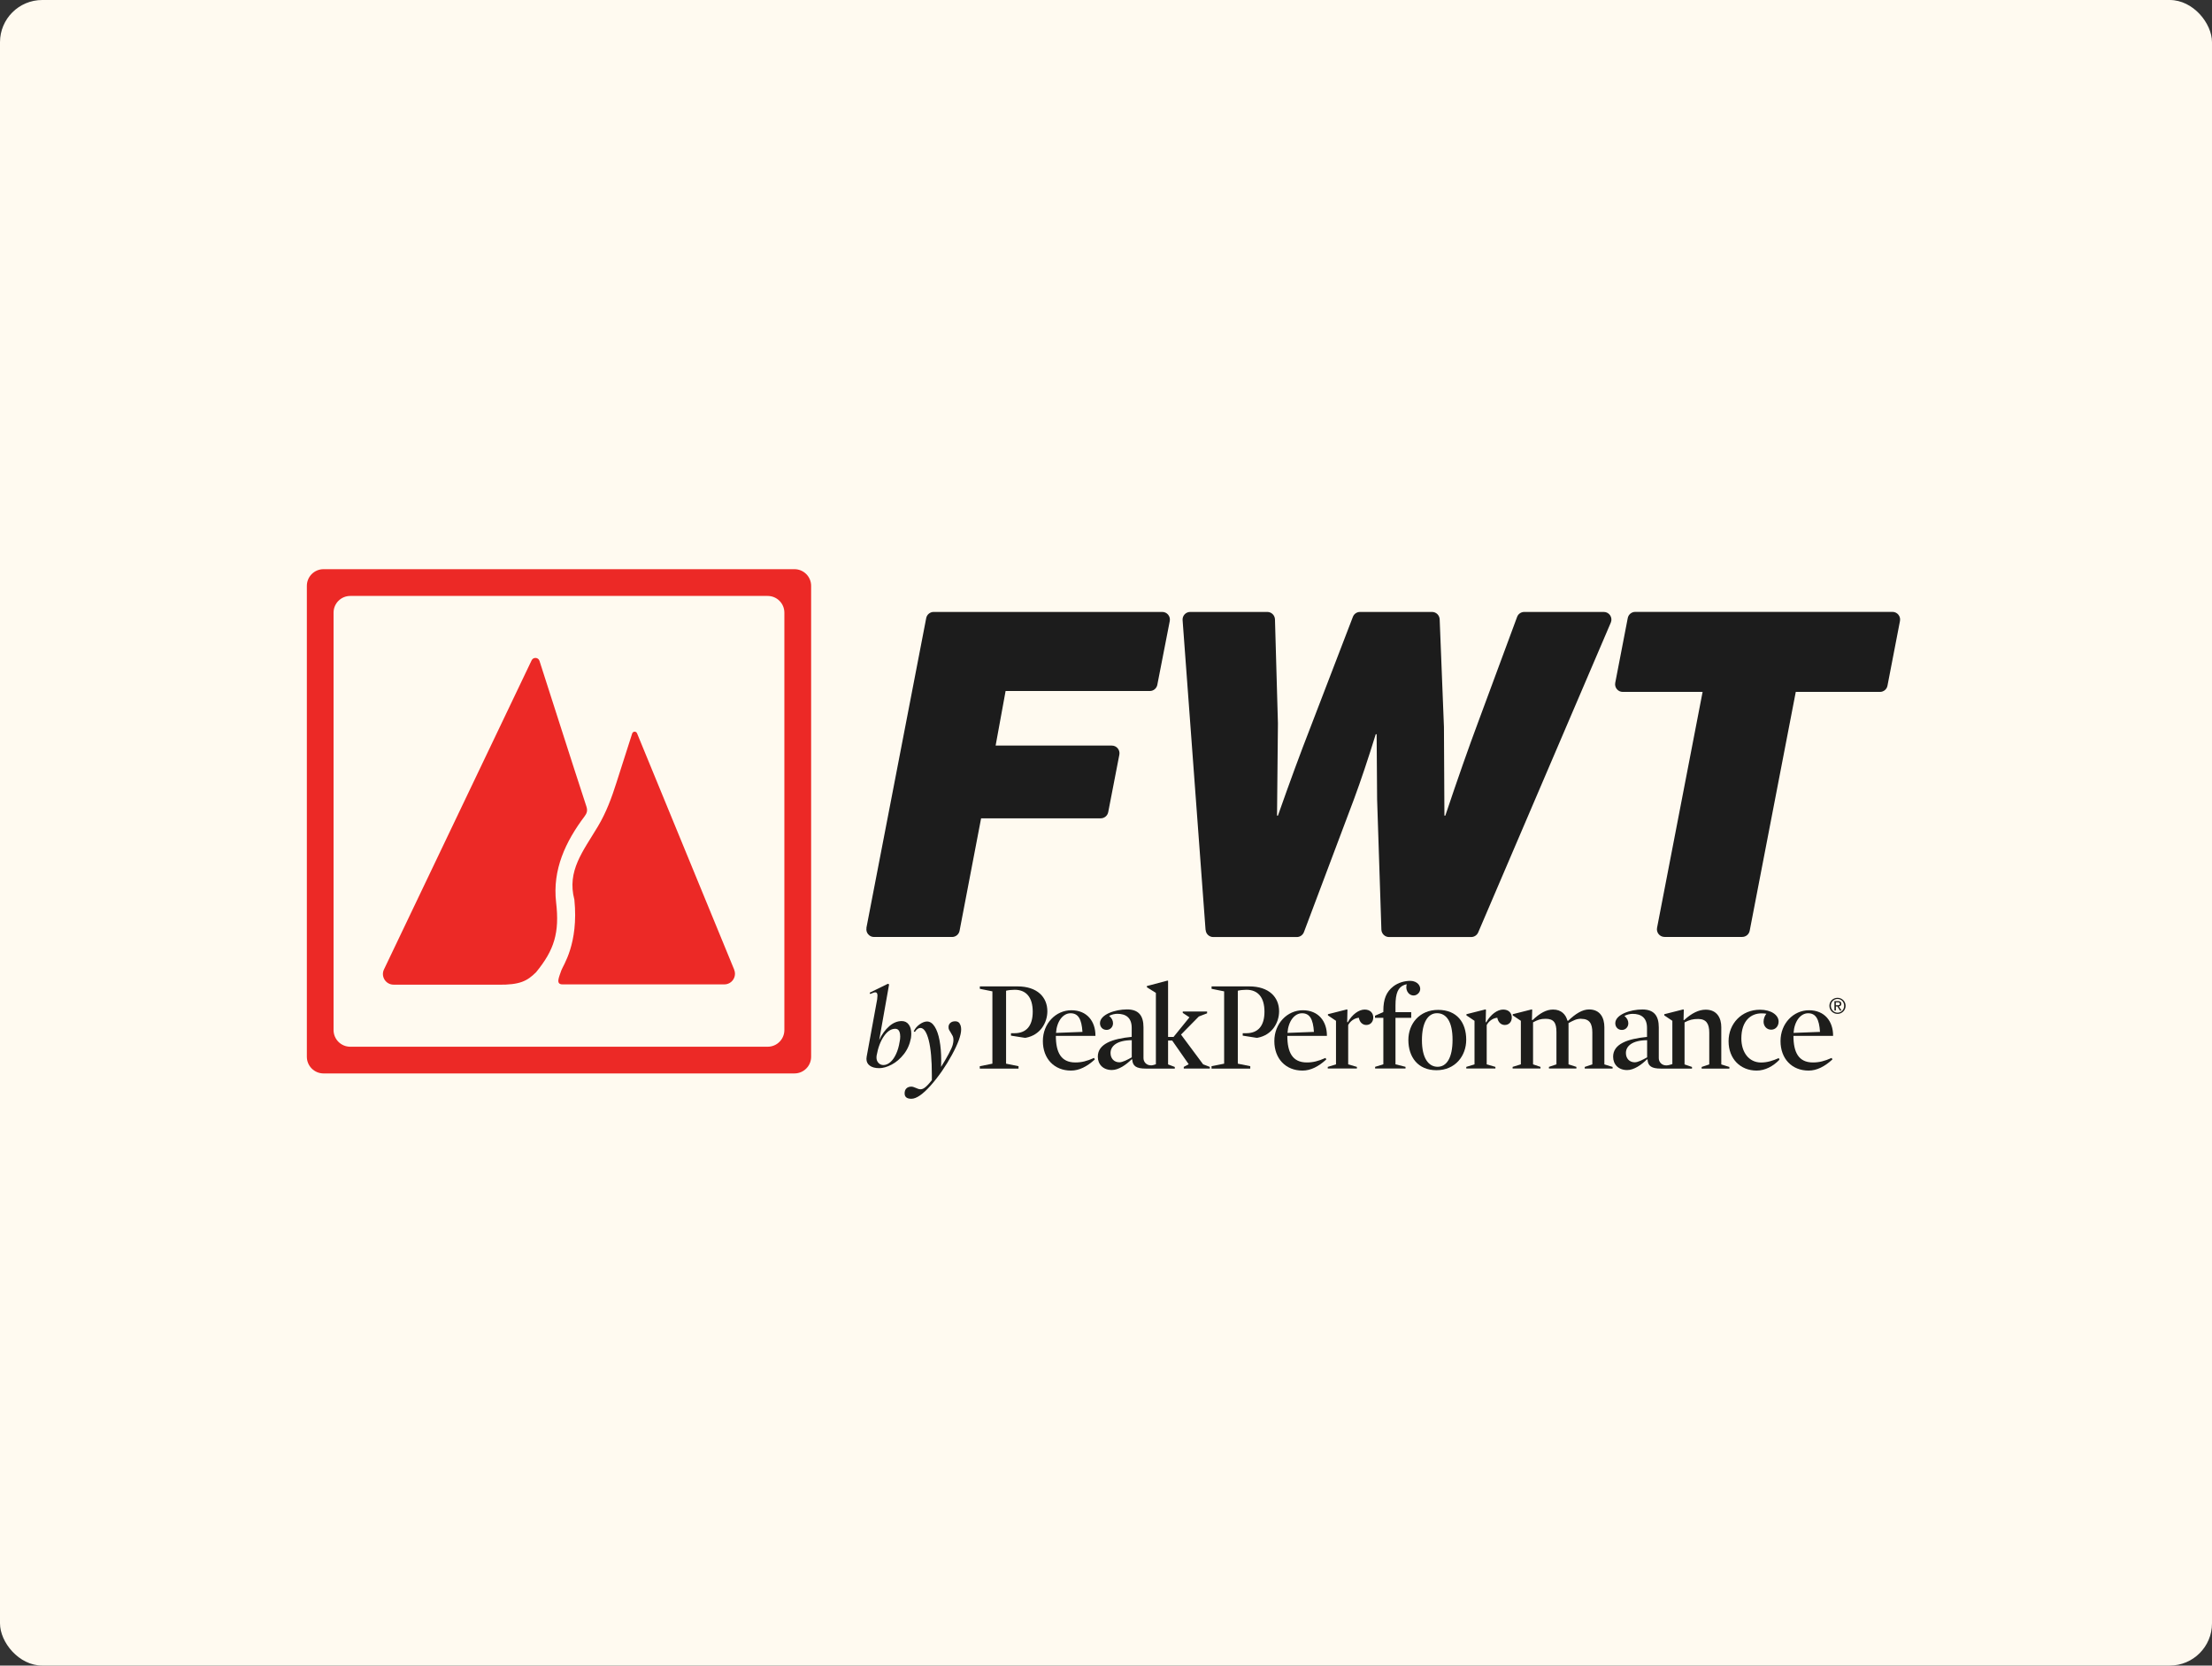 <?xml version="1.0" encoding="UTF-8"?><svg id="Layer_2" xmlns="http://www.w3.org/2000/svg" viewBox="0 0 419.04 315.54"><rect x="0" y="0" width="419.04" height="315.54" fill="#333333" stroke="none"/><defs><style>.cls-1{fill:#ec2926;}.cls-2{fill:#1c1c1c;}.cls-3{fill:#1d1d1b;}.cls-4{fill:#fffaf0;}</style></defs><g id="Layer_1-2"><rect class="cls-4" width="419.04" height="315.54" rx="8" ry="8"/><path class="cls-1" d="M110.77,154.6c.47-.62.55-1.11.31-1.84-1.54-4.68-3.04-9.38-4.55-14.07-1.43-4.45-2.86-8.9-4.33-13.49-.22-.69-1.18-.76-1.49-.1-9.38,19.63-18.65,39.05-27.97,58.56-.64,1.33.34,2.88,1.82,2.88,8.15,0,11.81,0,19.8.01,4.16.05,5.51-.7,7.19-2.36,3.48-4.24,4.46-7.53,3.8-13.22-.72-6.21,1.78-11.53,5.43-16.37Z"/><path class="cls-1" d="M139.09,183.71c-6.15-14.97-12.28-29.88-18.41-44.79-.17-.42-.78-.4-.92.04-1,3.1-1.99,6.2-2.98,9.31-.91,2.87-1.93,5.64-3.51,8.29-2.83,4.74-5.9,8.42-4.46,13.88.84,8.4-2.18,12.51-2.48,13.42-.43,1.3-1.12,2.63.25,2.63h30.64c1.43,0,2.4-1.45,1.86-2.77Z"/><path class="cls-1" d="M150.5,203.36H61.29c-1.74,0-3.16-1.41-3.16-3.16v-89.21c0-1.74,1.41-3.16,3.16-3.16h89.21c1.74,0,3.16,1.41,3.16,3.16v89.21c0,1.74-1.41,3.16-3.16,3.16ZM66.35,198.3h79.08c1.74,0,3.16-1.41,3.16-3.16v-79.08c0-1.74-1.41-3.16-3.16-3.16h-79.08c-1.74,0-3.16,1.41-3.16,3.16v79.08c0,1.74,1.41,3.16,3.16,3.16Z"/><path class="cls-2" d="M164.13,175.79l11.33-58.69c.13-.68.73-1.17,1.42-1.17h43.3c.91,0,1.59.83,1.42,1.72l-2.36,12.09c-.13.68-.73,1.17-1.42,1.17h-27.32l-1.89,10.34h22.02c.91,0,1.59.83,1.42,1.72l-2.11,10.89c-.13.68-.73,1.17-1.42,1.17h-22.66l-4.08,21.31c-.13.68-.73,1.17-1.42,1.17h-14.79c-.91,0-1.59-.83-1.42-1.72Z"/><path class="cls-2" d="M228.38,176.17l-4.35-58.69c-.06-.84.6-1.55,1.44-1.55h14.61c.78,0,1.42.62,1.45,1.41l.56,19.7-.17,17.48h.17c2.24-6.37,4.28-11.91,6.12-16.62l8.08-21.04c.21-.56.75-.93,1.35-.93h13.64c.78,0,1.41.61,1.45,1.39l.81,20.4.09,16.8h.17c2.41-7.18,4.48-13.06,6.2-17.66l7.4-19.99c.21-.57.75-.94,1.36-.94h15.06c1.04,0,1.74,1.06,1.33,2.02l-25.12,58.69c-.23.53-.75.88-1.33.88h-15.56c-.78,0-1.42-.62-1.45-1.4l-.81-24.7-.09-12.32h-.17c-1.44,4.65-2.81,8.76-4.13,12.32l-9.47,25.16c-.21.56-.75.94-1.35.94h-15.83c-.76,0-1.39-.58-1.44-1.34Z"/><path class="cls-2" d="M305.99,129.36l2.37-12.27c.13-.68.73-1.17,1.42-1.17h48.73c.91,0,1.59.83,1.42,1.72l-2.37,12.27c-.13.68-.73,1.17-1.42,1.17h-15.95l-8.73,45.25c-.13.68-.73,1.17-1.42,1.17h-14.71c-.91,0-1.59-.83-1.42-1.72l8.63-44.7h-15.13c-.91,0-1.59-.83-1.42-1.72Z"/><path class="cls-3" d="M172.15,194.09c.32.43.48,1,.48,1.72,0,.26-.02.54-.06.84-.22,1.17-.66,2.18-1.34,3.05-.68.87-1.45,1.53-2.3,1.98-.86.45-1.65.68-2.37.68-.76,0-1.36-.16-1.78-.47-.43-.31-.64-.74-.64-1.29,0-.1.01-.24.04-.41l1.99-10.86c.04-.29.06-.53.06-.71,0-.42-.14-.63-.41-.63-.17,0-.48.1-.91.3h-.02c-.06,0-.1-.04-.12-.12-.02-.08,0-.13.05-.14l3.35-1.64h.04c.06,0,.11.02.16.06.05.04.07.08.05.11l-1.86,10.47c.5-1.08,1.14-1.95,1.89-2.61s1.55-.98,2.37-.98c.56,0,1,.21,1.32.64ZM170.53,196.31c0-.43-.08-.77-.23-1.03-.15-.25-.39-.38-.7-.38-.79,0-1.51.47-2.16,1.42-.65.94-1.11,2.17-1.38,3.69-.01.07-.02.19-.02.35,0,.4.13.74.38,1.01.25.27.57.4.94.4.43,0,.86-.18,1.28-.53.42-.35.79-.87,1.1-1.54.32-.67.55-1.46.69-2.37.07-.3.11-.64.11-1.02Z"/><path class="cls-3" d="M181.78,193.91c.2.26.3.64.3,1.12,0,1.07-.58,2.68-1.75,4.82-1.17,2.15-2.5,4.07-4,5.77-1.5,1.69-2.73,2.54-3.68,2.54-.85,0-1.28-.34-1.28-1.02,0-.4.11-.72.34-.94.22-.22.54-.34.94-.34.22,0,.51.09.89.26.04.01.15.06.32.13.17.07.35.11.52.11.24,0,.49-.09.74-.26.37-.25.84-.74,1.41-1.47v-1.02c0-2.81-.2-4.99-.59-6.54-.4-1.55-.93-2.33-1.59-2.33-.17,0-.35.06-.53.19-.18.13-.33.29-.44.48-.01.04-.06.06-.13.06-.1,0-.14-.04-.13-.13.25-.52.62-.95,1.12-1.3.5-.35.97-.52,1.38-.52.55,0,1.03.32,1.44.96s.72,1.52.93,2.64c.21,1.12.31,2.37.31,3.75,0,.55,0,.97-.02,1.25.56-.89,1.05-1.73,1.46-2.5.41-.77.66-1.34.75-1.7.09-.35.13-.64.13-.89,0-.3-.04-.55-.13-.74-.09-.19-.21-.4-.37-.65-.14-.22-.25-.39-.32-.53-.07-.14-.11-.31-.11-.53,0-.33.12-.6.35-.8.23-.2.53-.3.91-.3s.64.13.84.39Z"/><path class="cls-3" d="M200.02,196.23c0,3.12.96,5.05,3.69,5.05,1.18,0,2.16-.24,3.55-.86l.14.29c-1.46,1.34-2.95,2.11-4.51,2.11-3.17,0-5.33-2.25-5.33-5.59s2.45-5.84,5.4-5.84,4.58,2.09,4.56,4.85h-7.51ZM205.06,195.49c-.16-2.44-.8-3.53-2.25-3.53s-2.61,1.52-2.76,3.72l5.01-.19Z"/><path class="cls-3" d="M227.9,201.61l-4.17-5.61,3.38-3.43,1.56-.6v-.34h-4.61v.26l1.27.84-3.02,3.72h-1.03v-10.63l-.1-.05-3.91,1.03v.24l1.7,1.06v13.52h0c-.19.07-.59.2-.85.21-.96.03-1.5-.67-1.5-1.37v-5.84c0-2.16-.87-3.39-3.12-3.39s-5.12.96-5.12,2.61c0,.67.46,1.27,1.25,1.27.74,0,1.22-.6,1.22-1.25,0-.48-.19-.95-.74-1.41.52-.26,1.07-.39,1.55-.39,1.58,0,2.73.7,2.73,2.66v1.71c-3.65.36-6.42,1.31-6.42,3.75,0,1.49,1.03,2.53,2.66,2.53,1.29,0,2.7-.99,3.76-2.04l.1.05c.07,1.25.79,1.72,2.53,1.72,0,0,5.53,0,5.53,0v-.31l-1.27-.48v-4.52h.78l3.13,4.49-.94.5v.31h4.94v-.31l-1.3-.5ZM214.4,200.31c-.82.46-1.74.94-2.34.94-1.01,0-1.68-.73-1.68-1.76,0-1.29,1.17-2.41,4.02-2.43v3.25Z"/><path class="cls-3" d="M339.75,196.23c0,3.12.96,5.05,3.69,5.05,1.17,0,2.16-.24,3.55-.86l.14.29c-1.46,1.34-2.95,2.11-4.51,2.11-3.17,0-5.32-2.25-5.32-5.59s2.45-5.84,5.4-5.84,4.58,2.09,4.56,4.85h-7.51ZM344.78,195.49c-.16-2.44-.8-3.53-2.25-3.53s-2.61,1.52-2.76,3.72l5.01-.19Z"/><path class="cls-3" d="M243.87,196.23c0,3.12.96,5.05,3.69,5.05,1.17,0,2.16-.24,3.55-.86l.14.29c-1.46,1.34-2.95,2.11-4.51,2.11-3.17,0-5.33-2.25-5.33-5.59s2.45-5.84,5.4-5.84,4.58,2.09,4.56,4.85h-7.51ZM248.91,195.49c-.16-2.44-.8-3.53-2.25-3.53s-2.61,1.52-2.76,3.72l5.01-.19Z"/><path class="cls-3" d="M258.83,194.18c-.72,0-1.27-.53-1.41-1.37-.86.07-1.66.67-2.02,1.39v7.44l1.65.48v.31h-5.52v-.31l1.56-.48v-8.25l-1.53-1.03v-.22l3.6-.91.1.07-.05,2.33.1.05c.84-1.51,2.11-2.42,3.21-2.42s1.63.7,1.63,1.51-.53,1.41-1.32,1.41"/><path class="cls-3" d="M267.2,185.83c.69,0,1.22.28,1.53.66.43.54.46,1.31-.17,1.82-.59.48-1.36.31-1.78-.21-.31-.38-.47-.91-.29-1.63,0,0-.11,0-.43.11-1.2.44-1.7,1.57-1.7,3.92v1.25h2.98v1.08h-2.98v8.8l1.9.48v.31h-5.76v-.31l1.56-.48v-8.8h-1.58v-.41l1.58-.69v-.25c0-2.21.57-3.59,1.89-4.61.95-.73,2.15-1.05,3.26-1.05"/><path class="cls-3" d="M272.12,202.75c-3.5,0-5.32-2.49-5.32-5.73,0-3.02,2.06-5.7,5.64-5.7s5.32,2.42,5.32,5.66c0,3.02-2.04,5.77-5.64,5.77M272.22,191.95c-1.68,0-2.85,1.69-2.85,5.12s1.27,5.03,2.97,5.03,2.83-1.67,2.83-5.12-1.17-5.03-2.95-5.03"/><path class="cls-3" d="M285.07,194.18c-.72,0-1.27-.53-1.42-1.37-.86.07-1.65.67-2.01,1.39v7.44l1.65.48v.31h-5.52v-.31l1.56-.48v-8.25l-1.53-1.03v-.22l3.6-.91.1.07-.05,2.33.1.05c.84-1.51,2.11-2.42,3.21-2.42s1.63.7,1.63,1.51-.53,1.41-1.32,1.41"/><path class="cls-3" d="M299.56,193c-.96,0-1.51.34-2.42.82v7.82l1.49.48v.31h-5.2v-.31l1.42-.48v-6.14c0-1.73-.5-2.49-2.06-2.49-.96,0-1.46.19-2.37.67v7.96l1.41.48v.31h-5.28v-.31l1.56-.48v-8.25l-1.54-1.03v-.22l3.6-.91.09.07-.05,1.92.1.05c1.42-1.34,2.61-2.01,3.91-2.01,1.58,0,2.4.96,2.71,2.09l.12.05c1.41-1.34,2.69-2.16,3.98-2.16,2.16,0,2.9,1.65,2.9,3.36v7.05l1.56.48v.31h-5.28v-.31l1.44-.48v-6.04c0-1.68-.53-2.59-2.09-2.59"/><path class="cls-3" d="M326.08,201.64v-7.05c0-1.7-.79-3.31-2.95-3.31-1.3,0-2.66.65-4.1,1.99l-.1-.05.05-1.92-.1-.07-3.6.91v.22l1.53,1.03v8.2h0s0,0,0,0c0,0-.71.24-1.07.25-.96.03-1.5-.67-1.5-1.37v-5.84c0-2.16-.87-3.39-3.12-3.39s-5.12.96-5.12,2.61c0,.67.46,1.27,1.25,1.27.74,0,1.22-.6,1.22-1.25,0-.48-.19-.95-.74-1.41.52-.26,1.07-.39,1.55-.39,1.58,0,2.73.7,2.73,2.66v1.71c-3.65.36-6.42,1.31-6.42,3.75,0,1.49,1.03,2.53,2.66,2.53,1.29,0,2.7-.99,3.76-2.04l.1.05c.07,1.25.79,1.71,2.53,1.71,0,0,5.89,0,5.89,0v-.31l-1.41-.48v-7.96c.91-.48,1.58-.65,2.57-.65,1.53,0,2.11.89,2.11,2.59v6.02l-1.44.48v.31h5.25v-.31l-1.54-.48ZM312.03,200.31c-.82.46-1.74.94-2.34.94-1.01,0-1.68-.73-1.68-1.76,0-1.29,1.17-2.41,4.02-2.43v3.25Z"/><path class="cls-3" d="M335.53,195.07c-.91,0-1.44-.74-1.44-1.51,0-.58.22-1.13.53-1.51-.31-.05-.53-.07-.93-.07-1.99,0-3.81,1.39-3.81,4.75,0,2.61,1.42,4.56,3.74,4.56,1.17,0,2.21-.34,3.36-.84l.12.31c-1.2,1.25-2.73,2.06-4.32,2.06-3.09,0-5.32-2.23-5.32-5.56s2.47-5.97,5.95-5.97c2.13,0,3.53,1.01,3.53,2.25,0,.86-.58,1.53-1.39,1.53"/><path class="cls-3" d="M348.1,189.03c.83,0,1.53.66,1.53,1.52s-.7,1.53-1.53,1.53-1.54-.66-1.54-1.53.7-1.52,1.54-1.52M348.1,191.85c.7,0,1.25-.56,1.25-1.31s-.55-1.29-1.25-1.29-1.26.56-1.26,1.29.55,1.31,1.26,1.31M347.5,189.66h.69c.42,0,.63.17.63.51,0,.32-.2.46-.47.48l.51.79h-.3l-.48-.77h-.29v.77h-.28v-1.78ZM347.78,190.45h.29c.24,0,.47-.01.47-.29,0-.24-.2-.27-.39-.27h-.37v.57Z"/><path class="cls-3" d="M192.76,186.87h-7.14v.46l2.38.48v13.7l-2.39.48v.46h7.34v-.46l-2.36-.48v-13.82c.44-.11,1.03-.18,1.64-.18,2.2,0,3.41,1.48,3.41,4.15s-1.19,4.08-3.46,4.08c-.12,0-.42,0-.66,0v.46s2.41.38,2.54.4c.12.02.24.01.28,0,2.78-.52,4.07-2.9,4.07-5.02,0-2.64-1.88-4.71-5.66-4.71"/><path class="cls-3" d="M236.66,186.87h-7.14v.46l2.38.48v13.7l-2.39.48v.46h7.34v-.46l-2.36-.48v-13.82c.44-.11,1.03-.18,1.64-.18,2.2,0,3.41,1.48,3.41,4.15s-1.19,4.08-3.46,4.08c-.12,0-.42,0-.66,0v.46s2.41.38,2.54.4c.12.02.24.01.28,0,2.78-.52,4.07-2.9,4.07-5.02,0-2.64-1.88-4.71-5.66-4.71"/></g></svg>